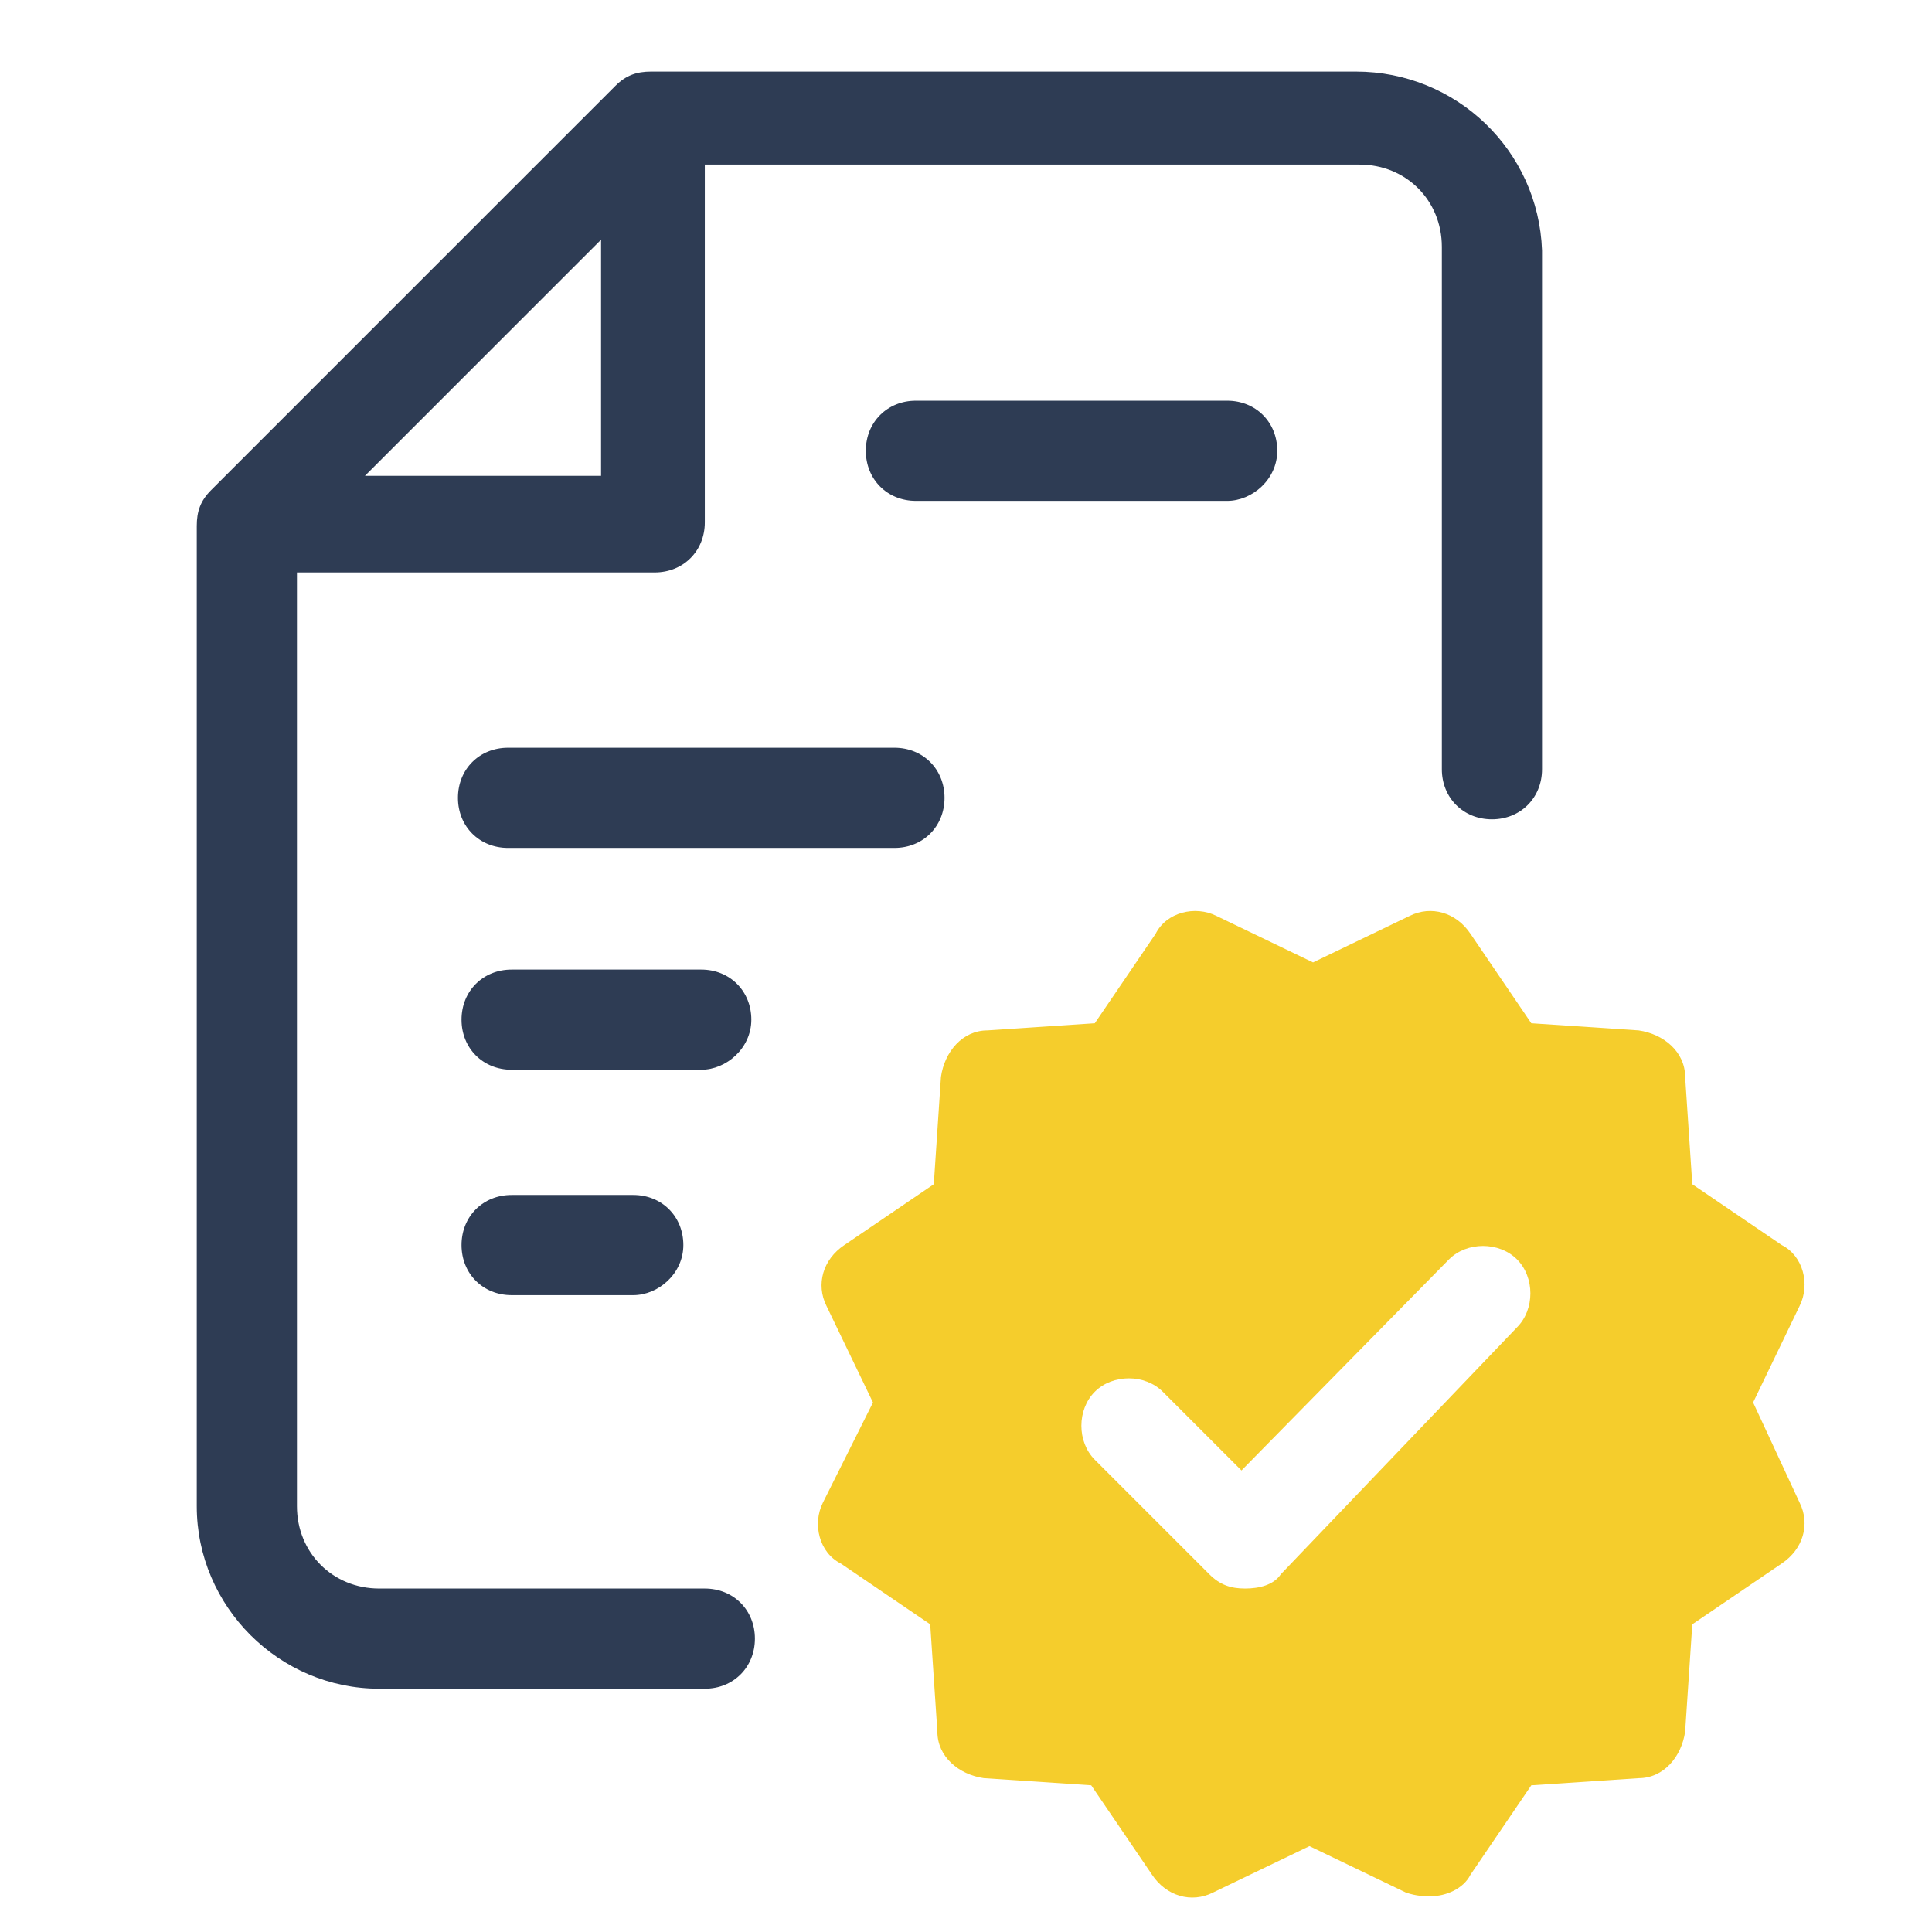 <svg width="54" height="54" viewBox="0 0 54 54" fill="none" xmlns="http://www.w3.org/2000/svg">
<rect x="0" y="0" width="54" height="54" fill="#808080" stroke="none"/>
<g clip-path="url(#clip0)">
<path d="M0 54L54 54L54 0L2.42473e-09 -2.42473e-09L0 54Z" fill="white"/>
<path d="M37.9 2H18.2C17.8 2 17.5 2.1 17.2 2.4L5.9 13.7C5.6 14 5.5 14.3 5.5 14.7V42.1C5.5 44.9 7.8 47.2 10.6 47.2H19.7C20.5 47.2 21.1 46.6 21.1 45.8C21.1 45 20.5 44.4 19.7 44.4H10.6C9.3 44.4 8.3 43.4 8.3 42.1V16H18.3C19.1 16 19.7 15.4 19.7 14.6V4.6H38C39.3 4.6 40.3 5.6 40.3 6.9V21.5C40.3 22.3 40.9 22.9 41.7 22.9C42.5 22.9 43.1 22.3 43.1 21.5V7C43 4.2 40.7 2 37.9 2ZM10.2 13.3L16.8 6.7V13.3H10.2Z" fill="#2E3C54"/>
<path d="M34.3 14H25.6C24.8 14 24.2 13.4 24.2 12.6C24.2 11.8 24.8 11.2 25.6 11.2H34.3C35.1 11.2 35.7 11.8 35.7 12.6C35.7 13.4 35 14 34.3 14Z" fill="#2E3C54"/>
<path d="M25 23.7H14.2C13.4 23.7 12.8 23.1 12.8 22.3C12.8 21.5 13.4 20.9 14.2 20.9H25C25.8 20.9 26.4 21.5 26.4 22.3C26.4 23.1 25.8 23.7 25 23.7Z" fill="#2E3C54"/>
<path d="M19.6 29.9H14.3C13.5 29.9 12.9 29.3 12.9 28.5C12.9 27.7 13.5 27.1 14.3 27.1H19.6C20.4 27.1 21 27.7 21 28.5C21 29.3 20.3 29.9 19.6 29.9Z" fill="#2E3C54"/>
<path d="M17.7 36.2H14.3C13.5 36.2 12.9 35.6 12.9 34.8C12.9 34 13.5 33.4 14.3 33.4H17.7C18.5 33.4 19.1 34 19.1 34.8C19.1 35.6 18.4 36.2 17.7 36.2Z" fill="#2E3C54"/>
<path d="M49 39.2L50.3 36.5C50.6 35.9 50.4 35.1 49.8 34.8L47.3 33.1L47.1 30.1C47.1 29.4 46.5 28.9 45.8 28.8L42.8 28.6L41.1 26.1C40.7 25.5 40 25.3 39.4 25.6L36.7 26.9L34 25.6C33.4 25.3 32.6 25.5 32.3 26.1L30.6 28.6L27.6 28.8C26.9 28.8 26.4 29.4 26.3 30.1L26.1 33.1L23.6 34.8C23 35.2 22.8 35.9 23.1 36.5L24.4 39.2L23 42C22.7 42.6 22.9 43.4 23.5 43.7L26 45.4L26.2 48.4C26.2 49.1 26.8 49.6 27.5 49.7L30.5 49.9L32.2 52.4C32.6 53 33.3 53.2 33.9 52.9L36.6 51.6L39.3 52.9C39.6 53 39.8 53 40 53C40.4 53 40.9 52.8 41.1 52.4L42.8 49.9L45.8 49.7C46.5 49.7 47 49.1 47.1 48.4L47.3 45.4L49.8 43.7C50.4 43.3 50.6 42.6 50.3 42L49 39.2Z" fill="#F5CD2C"/>
<path d="M34.8 44.4C34.4 44.4 34.1 44.3 33.8 44L30.6 40.8C30.1 40.3 30.1 39.4 30.6 38.9C31.1 38.4 32 38.4 32.5 38.9L34.7 41.1L40.5 35.2C41 34.7 41.9 34.7 42.4 35.2C42.9 35.7 42.9 36.6 42.4 37.1L35.8 44C35.6 44.3 35.2 44.4 34.8 44.4Z" fill="white"/>
</g>
<defs>
<clipPath id="clip0">
<rect width="54" height="54" fill="white"/>
</clipPath>
</defs>
</svg>
